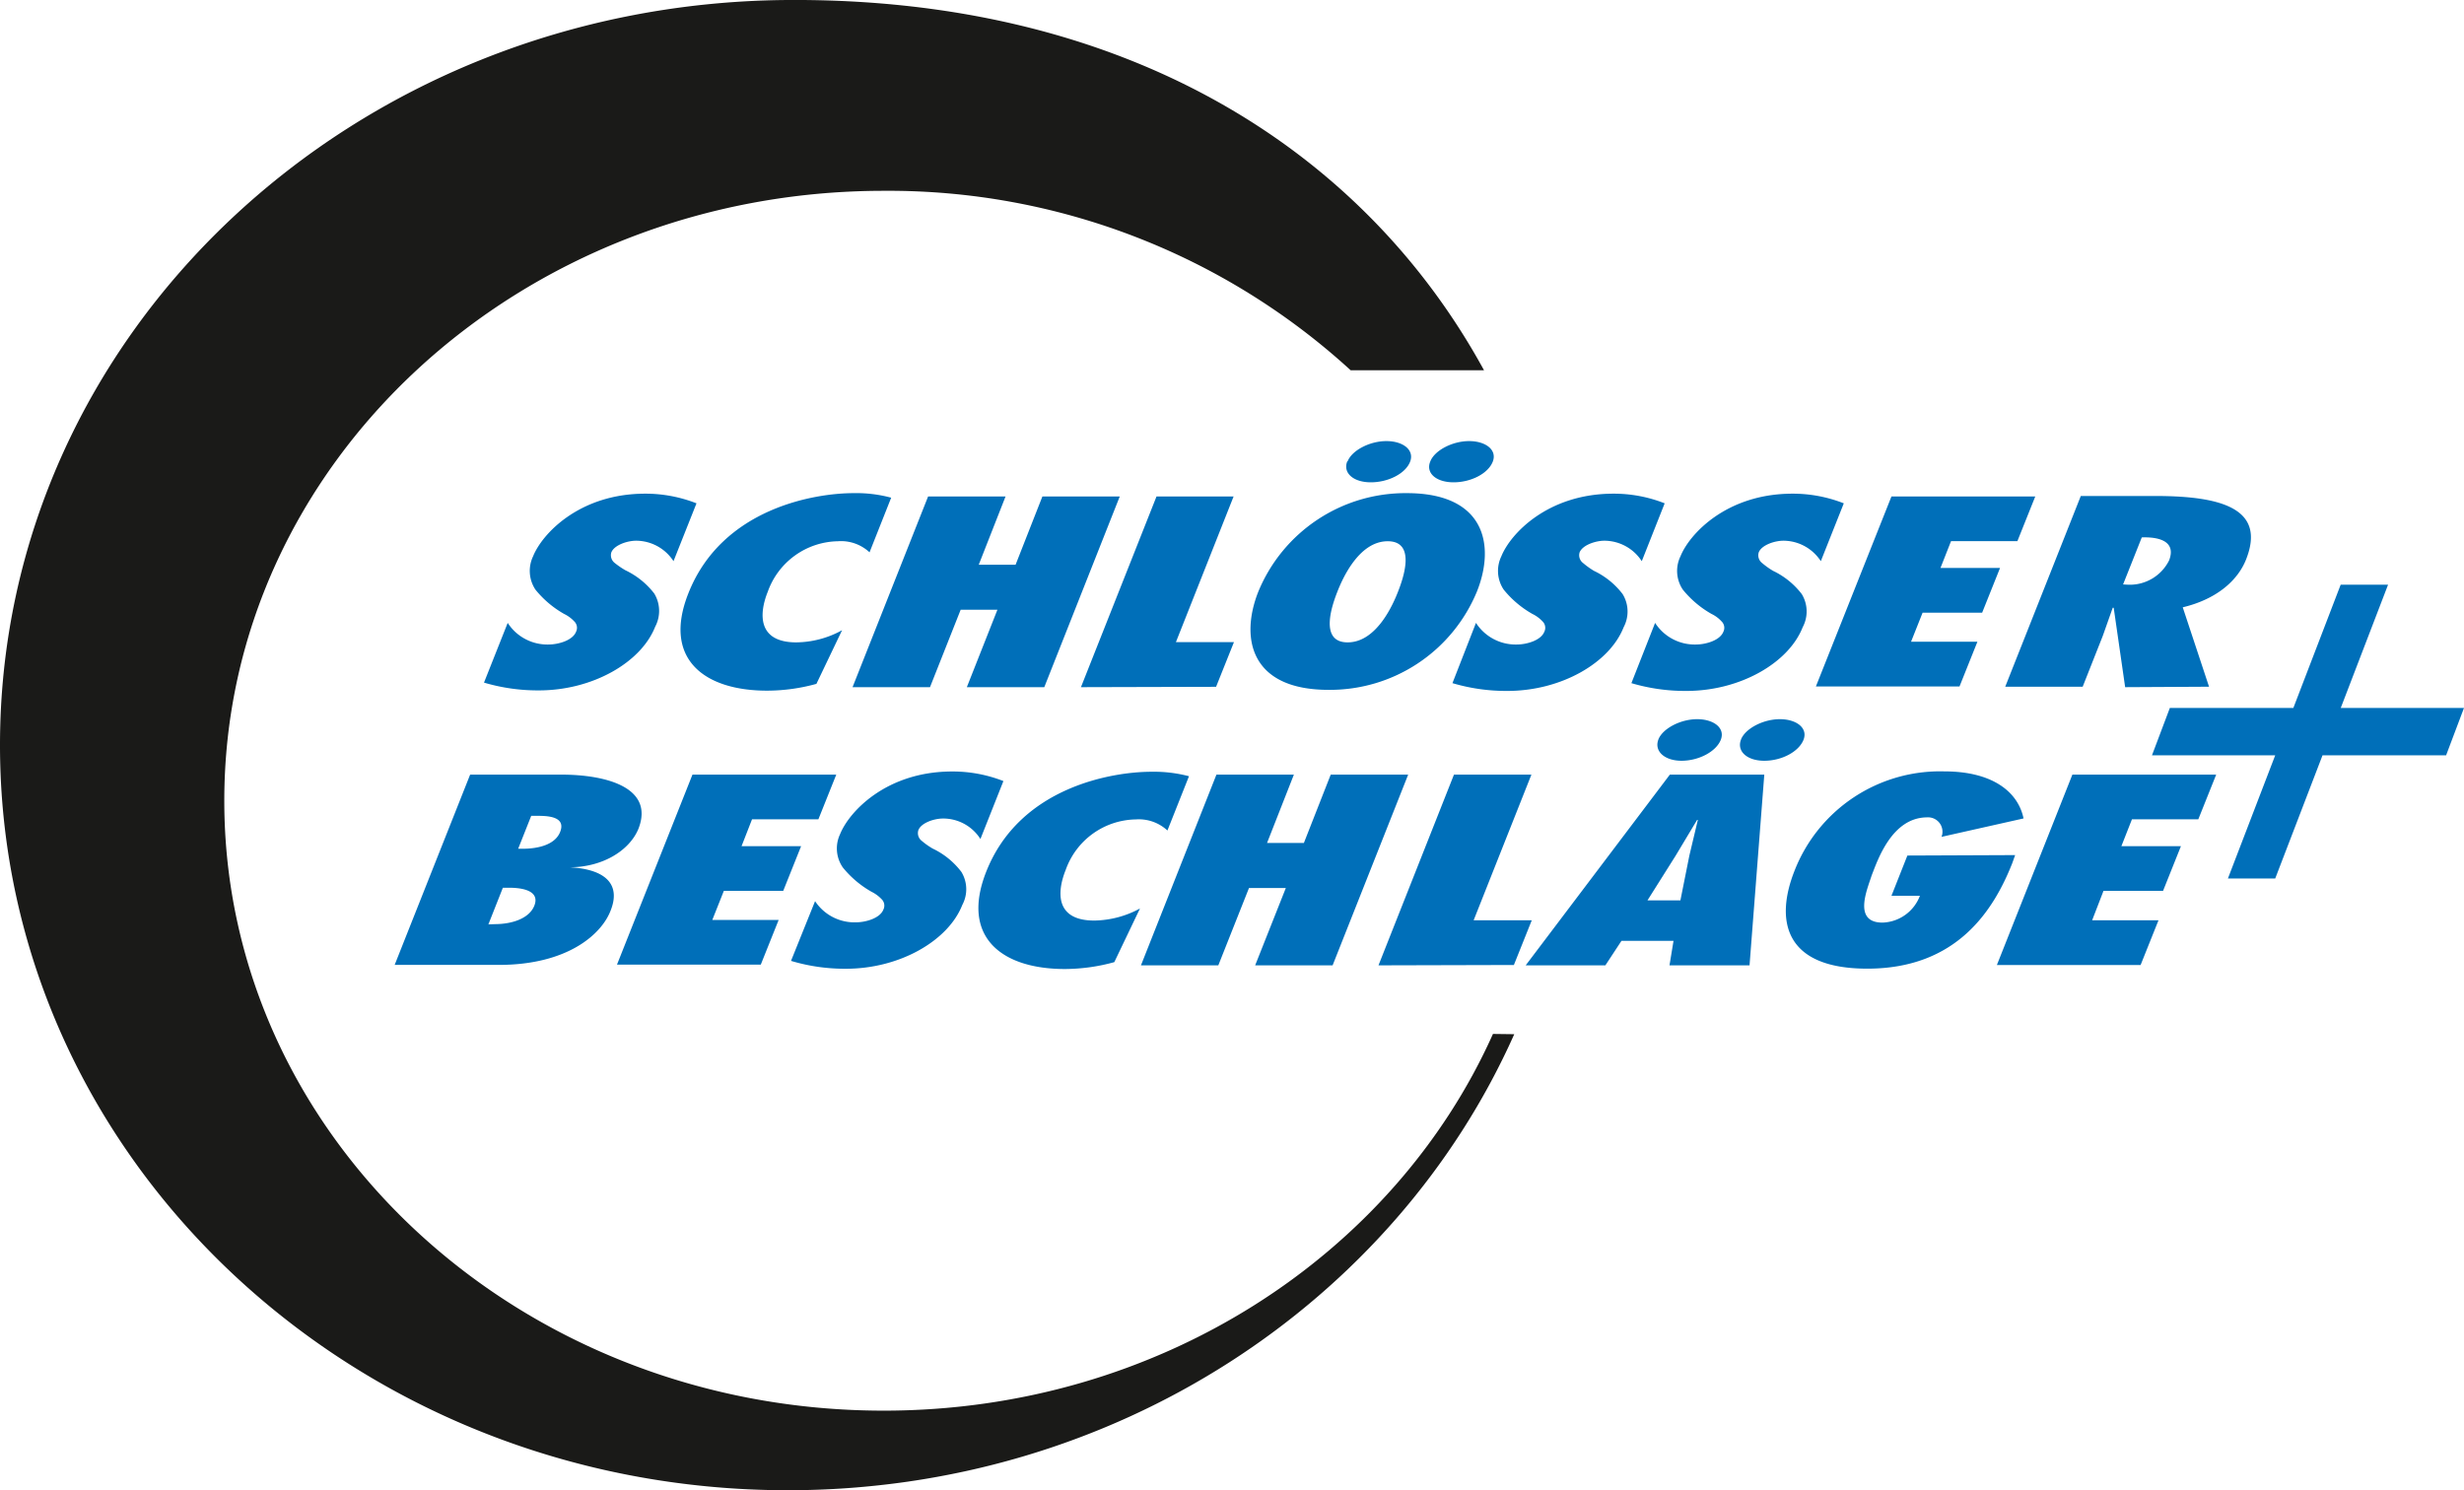<?xml version="1.0" encoding="UTF-8"?>
<svg xmlns="http://www.w3.org/2000/svg" xmlns:v="https://vecta.io/nano" viewBox="0 0 275.52 166.66">
  <path d="M56.77 69.66a5.28 5.28 0 0 0 4.53 2.42c1.19 0 2.74-.48 3.11-1.42a1 1 0 0 0-.21-1.18 3.82 3.82 0 0 0-1.12-.82 11.24 11.24 0 0 1-3.21-2.72 3.79 3.79 0 0 1-.26-3.73c1-2.49 5.16-7 12.54-7a15.56 15.56 0 0 1 5.73 1.08l-2.57 6.47a5 5 0 0 0-4.18-2.29c-1 0-2.44.49-2.77 1.3a1.09 1.09 0 0 0 .38 1.19 9.16 9.16 0 0 0 1.2.82 8.87 8.87 0 0 1 3.22 2.6 3.76 3.76 0 0 1 .1 3.71c-1.57 4-7 7.12-13 7.12a21.13 21.13 0 0 1-6.14-.87zm40.46-7.89a4.67 4.67 0 0 0-3.54-1.24 8.48 8.48 0 0 0-7.84 5.65c-1 2.49-1.13 5.66 3.19 5.66a10.79 10.79 0 0 0 5.12-1.36l-2.87 6a20.74 20.74 0 0 1-5.52.76c-7.08 0-11.69-3.59-8.8-10.88 3.79-9.6 14.27-11.21 18.47-11.21a15 15 0 0 1 4.21.51zm10.88 15.08l3.42-8.66h-4.11l-3.43 8.66h-8.66l8.45-21.33h8.66l-3 7.64h4.12l3-7.64h8.65l-8.44 21.33zm12.76 0l8.45-21.33h8.62l-6.45 16.29h6.49l-2 5zm36.43-21.7c8.78 0 9.91 5.83 7.85 11a17.78 17.78 0 0 1-16.59 11c-8.78 0-9.91-5.82-7.85-11a17.79 17.79 0 0 1 16.59-11zm-6.61 16.69c3.27 0 5.11-4.33 5.63-5.66s2.12-5.65-1.15-5.65-5.11 4.32-5.63 5.65-2.12 5.66 1.15 5.66zm0-20.25c.48-1.22 2.46-2.26 4.33-2.26s3.17 1 2.65 2.32-2.44 2.29-4.39 2.29-3.15-1.05-2.63-2.35zm9.25 0c.48-1.22 2.46-2.26 4.33-2.26s3.17 1 2.64 2.32-2.43 2.29-4.38 2.29-3.15-1.05-2.59-2.35zm5.1 18.07a5.28 5.28 0 0 0 4.53 2.42c1.19 0 2.74-.48 3.11-1.42a1 1 0 0 0-.21-1.18 3.82 3.82 0 0 0-1.12-.82 11.24 11.24 0 0 1-3.21-2.72 3.76 3.76 0 0 1-.26-3.73c1-2.49 5.16-7 12.54-7a15.46 15.46 0 0 1 5.72 1.08l-2.56 6.47a5 5 0 0 0-4.18-2.29c-1 0-2.44.49-2.77 1.3a1.09 1.09 0 0 0 .38 1.19 9.16 9.16 0 0 0 1.22.88 8.74 8.74 0 0 1 3.21 2.6 3.73 3.73 0 0 1 .11 3.71c-1.57 4-7 7.12-13 7.12a21.13 21.13 0 0 1-6.14-.87zm20.03 0a5.26 5.26 0 0 0 4.53 2.42c1.19 0 2.73-.48 3.1-1.42a1 1 0 0 0-.21-1.18 3.64 3.64 0 0 0-1.11-.82 11.24 11.24 0 0 1-3.21-2.72 3.74 3.74 0 0 1-.26-3.73c1-2.49 5.15-7 12.53-7a15.56 15.56 0 0 1 5.73 1.08l-2.57 6.47a5 5 0 0 0-4.18-2.29c-1 0-2.44.49-2.76 1.3a1.09 1.09 0 0 0 .37 1.19 8.65 8.65 0 0 0 1.23.88 8.82 8.82 0 0 1 3.21 2.6 3.74 3.74 0 0 1 .1 3.71c-1.57 4-7 7.12-13 7.12a21.15 21.15 0 0 1-6.15-.87zm26.43-14.14h16.08l-2 5h-7.42l-1.18 3h6.66l-2 5h-6.66l-1.29 3.25h7.42l-2 5h-16.06zm26.13 21.33l-1.28-8.88h-.11l-1.11 3.14-2.25 5.69h-8.66l8.45-21.33h8.35c7.51 0 12.36 1.47 10.13 7.1-.93 2.35-3.28 4.44-7.08 5.35l2.94 8.88zm.31-11.46a4.91 4.91 0 0 0 4.6-2.71c.74-1.87-.64-2.66-3.05-2.58l-2.09 5.26zM52.57 86.63h10.18c5.1 0 10.45 1.47 8.63 6.08-1 2.41-4 4.28-7.68 4.28h0c4.15.23 5.71 2 4.58 4.84-1 2.63-4.79 6.08-12.51 6.08H44.13zm2.76 16.72c1.91 0 3.85-.62 4.42-2.07s-.85-2-2.84-2h-.68l-1.62 4.1zm3.12-8.43c1.79 0 3.63-.48 4.18-1.87s-.6-1.81-2.38-1.81h-.85l-1.46 3.68zm18.98-8.29h16.08l-2 5h-7.42l-1.17 3h6.66l-2 5h-6.64l-1.29 3.25h7.42l-2 5H68.99zm13.71 14.15a5.27 5.27 0 0 0 4.53 2.37c1.19 0 2.73-.48 3.1-1.41a1 1 0 0 0-.2-1.19 4 4 0 0 0-1.12-.82 11.24 11.24 0 0 1-3.21-2.72 3.73 3.73 0 0 1-.3-3.73c1-2.49 5.15-7 12.53-7a15.56 15.56 0 0 1 5.73 1.07l-2.57 6.48a4.93 4.93 0 0 0-4.18-2.29c-1 0-2.44.48-2.76 1.3a1.09 1.09 0 0 0 .37 1.19 8.35 8.35 0 0 0 1.23.87 8.73 8.73 0 0 1 3.21 2.61 3.72 3.72 0 0 1 .1 3.7c-1.57 4-7 7.13-13 7.13a20.86 20.86 0 0 1-6.15-.88zm39.4-7.9a4.7 4.7 0 0 0-3.54-1.24 8.46 8.46 0 0 0-7.84 5.66c-1 2.49-1.14 5.65 3.19 5.65a11 11 0 0 0 5.12-1.35l-2.87 6a20.89 20.89 0 0 1-5.53.77c-7.08 0-11.68-3.59-8.79-10.89 3.78-9.56 14.26-11.17 18.46-11.17a15.39 15.39 0 0 1 4.21.5zm9.81 15.08l3.43-8.65h-4.12l-3.43 8.65h-8.65l8.44-21.33h8.66l-3 7.64h4.12l3-7.64h8.66l-8.45 21.33zm13.79 0l8.44-21.33h8.66l-6.46 16.29h6.5l-2 5zm32.54 0l.45-2.74h-5.82l-1.8 2.74h-8.91l16.12-21.33h10.56l-1.65 21.33zm1.22-7.27l1-5 .95-4h-.08l-2.4 4-3.15 5zm-2.46-18c.48-1.21 2.46-2.26 4.33-2.26s3.17 1 2.64 2.32-2.47 2.33-4.38 2.33-3.09-1.08-2.59-2.38zm9.24 0c.48-1.21 2.47-2.26 4.34-2.26s3.17 1 2.64 2.32-2.43 2.33-4.38 2.33-3.11-1.08-2.6-2.38zm30.65 12.94l-.32.9c-2.08 5.26-6.19 11.8-16.21 11.8-9.41 0-10.28-5.52-8.15-10.92a17.47 17.47 0 0 1 16.8-11.14c5.18 0 8.18 2.17 8.82 5.26l-9.17 2.06a1.61 1.61 0 0 0-1.6-2.18c-4 0-5.58 4.9-6.22 6.51-.48 1.53-2.13 5.26 1.22 5.26a4.63 4.63 0 0 0 4.18-3h-3.18l1.78-4.5zm6.4-9h16.08l-2 5h-7.42l-1.18 3h6.66l-2 5h-6.66l-1.27 3.29h7.42l-2 5h-16.07zm35.3-21.24l-5.29 13.78h13.78l-2 5.3H259.7l-5.29 13.78h-5.29l5.29-13.78h-13.78l2-5.3h13.81l5.29-13.78z" fill="#006fb9"></path>
  <path d="M166.94 115.63c-11.07 24.73-37.4 42.13-68.13 42.13-40.72 0-73.73-30.53-73.73-68.21s33-68.21 73.73-68.21a76.54 76.54 0 0 1 52.22 20.07h14.91C152.34 16.53 125.64-.23 88.12 0 39.44.31 0 37.31 0 83.33s39.44 83.33 88.09 83.33c36.55 0 67.89-21.05 81.23-51z" fill="#1a1a18"></path>
</svg>
